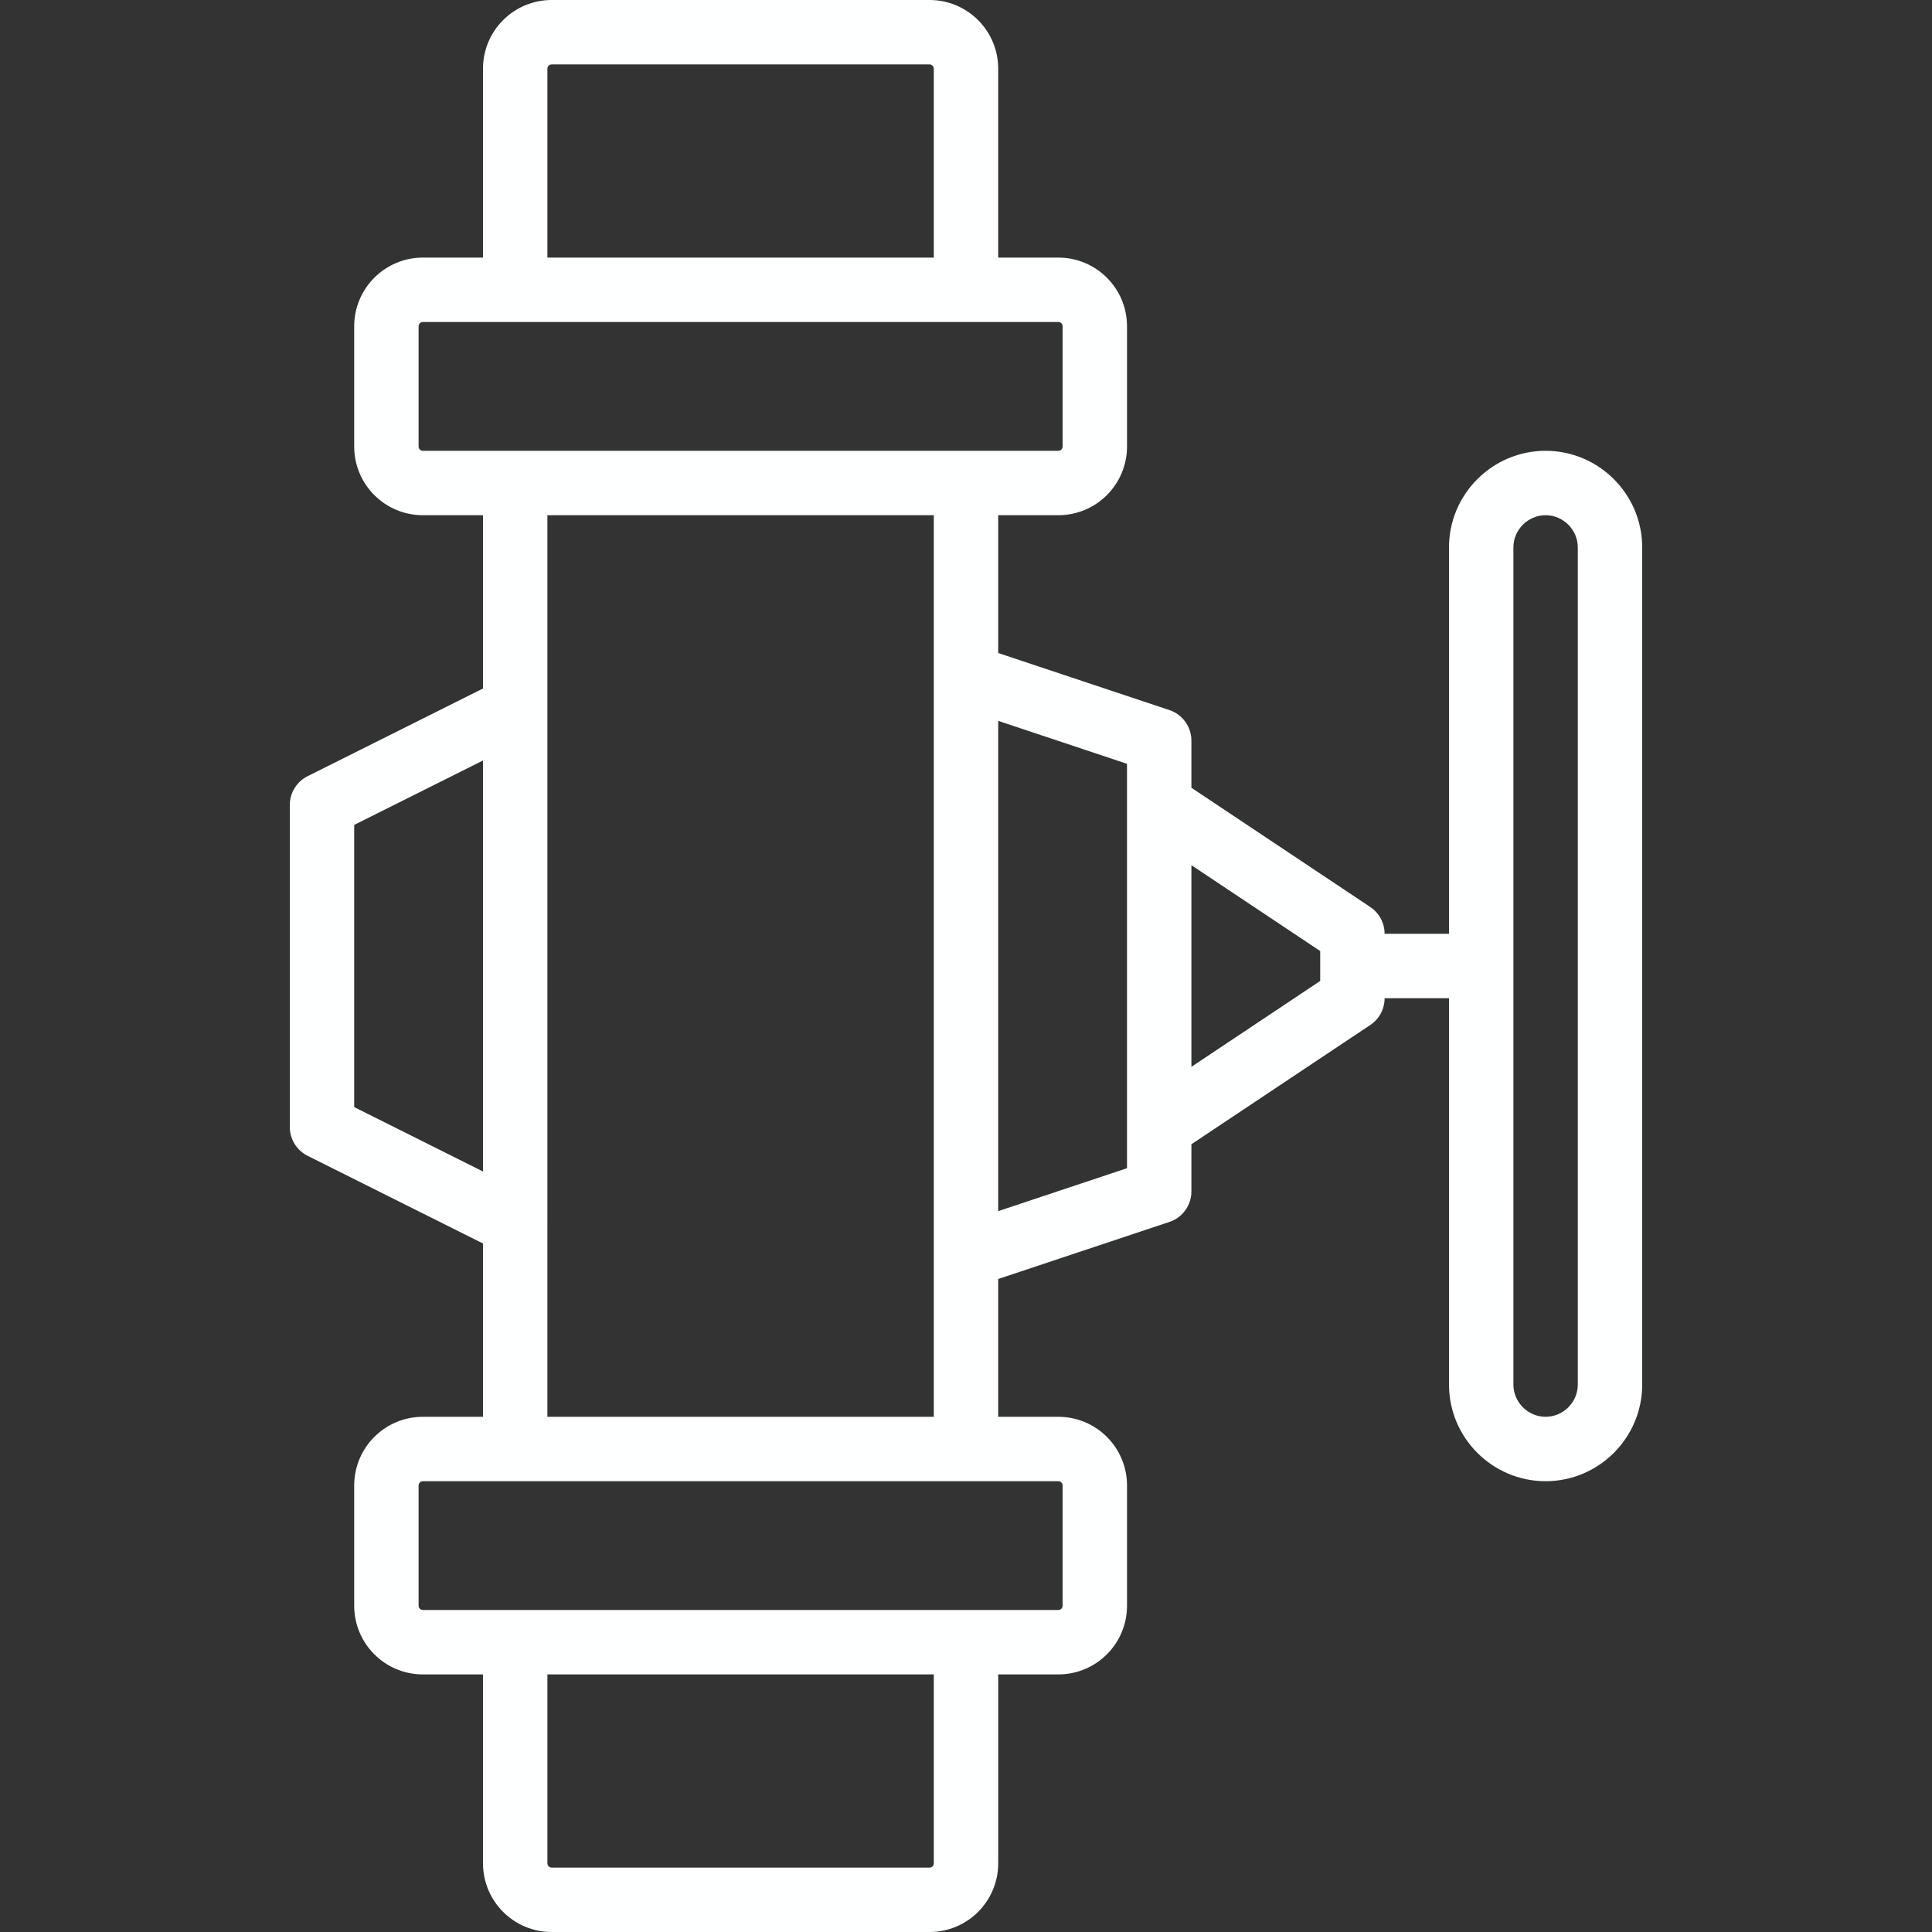 <svg xmlns="http://www.w3.org/2000/svg" xmlns:xlink="http://www.w3.org/1999/xlink" fill="#feffff" height="800px" width="800px" version="1.1" id="Layer_1" viewBox="0 0 512 512" xml:space="preserve"><rect x="0" y="0" width="512" height="512" fill="#333333" stroke="none"/><g id="SVGRepo_bgCarrier" stroke-width="0"/><g id="SVGRepo_tracerCarrier" stroke-linecap="round" stroke-linejoin="round"/><g id="SVGRepo_iconCarrier"><g><g><path d="M409.6,119.467c-14.099,0-25.6,11.5-25.6,25.6v102.4h-17.067c0-2.853-1.426-5.518-3.8-7.1l-47.4-31.6v-12.5 c0-3.673-2.35-6.934-5.835-8.095l-45.367-15.122v-36.516h15.935c10.055,0,18.202-8.147,18.202-18.202V86.468 c0-10.055-8.147-18.202-18.202-18.202h-15.933V18.202C264.533,8.147,256.386,0,246.332,0h-100.13C136.147,0,128,8.147,128,18.202 v50.065h-15.93c-10.055,0-18.202,8.147-18.202,18.202v31.863c0,10.055,8.147,18.202,18.202,18.202h15.928v45.927l-46.481,23.241 c-2.891,1.445-4.717,4.4-4.717,7.632v85.333c0,3.232,1.826,6.187,4.717,7.632l46.481,23.241v45.927H112.07 c-10.055,0-18.202,8.147-18.202,18.202v31.863c0,10.055,8.147,18.202,18.202,18.202h15.932v50.065 c0,10.055,8.147,18.202,18.202,18.202h100.13c10.055,0,18.202-8.147,18.202-18.202v-50.065h15.932 c10.055,0,18.202-8.147,18.202-18.202v-31.863c0-10.055-8.147-18.202-18.202-18.202h-15.935v-36.516l45.367-15.122 c3.484-1.161,5.835-4.422,5.835-8.095v-12.5l47.4-31.6c2.374-1.583,3.8-4.247,3.8-7.1H384v102.4c0,14.099,11.501,25.6,25.6,25.6 s25.6-11.5,25.6-25.6V145.067C435.2,130.967,423.7,119.467,409.6,119.467z M145.067,18.202c0-0.629,0.506-1.135,1.135-1.135 h100.13c0.629,0,1.135,0.506,1.135,1.135v50.065h-102.4V18.202z M110.935,118.332V86.468c0-0.629,0.506-1.135,1.135-1.135h24.463 H256h24.467c0.629,0,1.135,0.506,1.135,1.135v31.863c0,0.629-0.506,1.135-1.135,1.135h-24.469H136.532H112.07 C111.441,119.467,110.935,118.961,110.935,118.332z M93.867,293.393v-74.786l34.132-17.066v108.917L93.867,293.393z M247.468,493.798c0,0.629-0.506,1.135-1.135,1.135h-100.13c-0.629,0-1.135-0.506-1.135-1.135v-50.065h102.4V493.798z M281.602,393.668v31.863c0,0.629-0.506,1.135-1.135,1.135h-24.465H136.535H112.07c-0.629,0-1.135-0.506-1.135-1.135v-31.863 c0-0.629,0.506-1.135,1.135-1.135h24.462h119.467h24.469C281.096,392.533,281.602,393.039,281.602,393.668z M145.065,375.467 v-51.174c0-0.009,0.002-0.017,0.002-0.026V187.733c0-0.009-0.002-0.017-0.002-0.026v-51.174h102.4v238.933H145.065z M298.667,309.583l-34.133,11.378V191.039l34.133,11.378v10.916v85.333V309.583z M349.867,259.966l-34.133,22.756v-53.444 l34.133,22.756V259.966z M418.133,366.933c0,4.674-3.859,8.533-8.533,8.533s-8.533-3.859-8.533-8.533V145.067 c0-4.674,3.859-8.533,8.533-8.533s8.533,3.859,8.533,8.533V366.933z"/></g></g></g></svg>